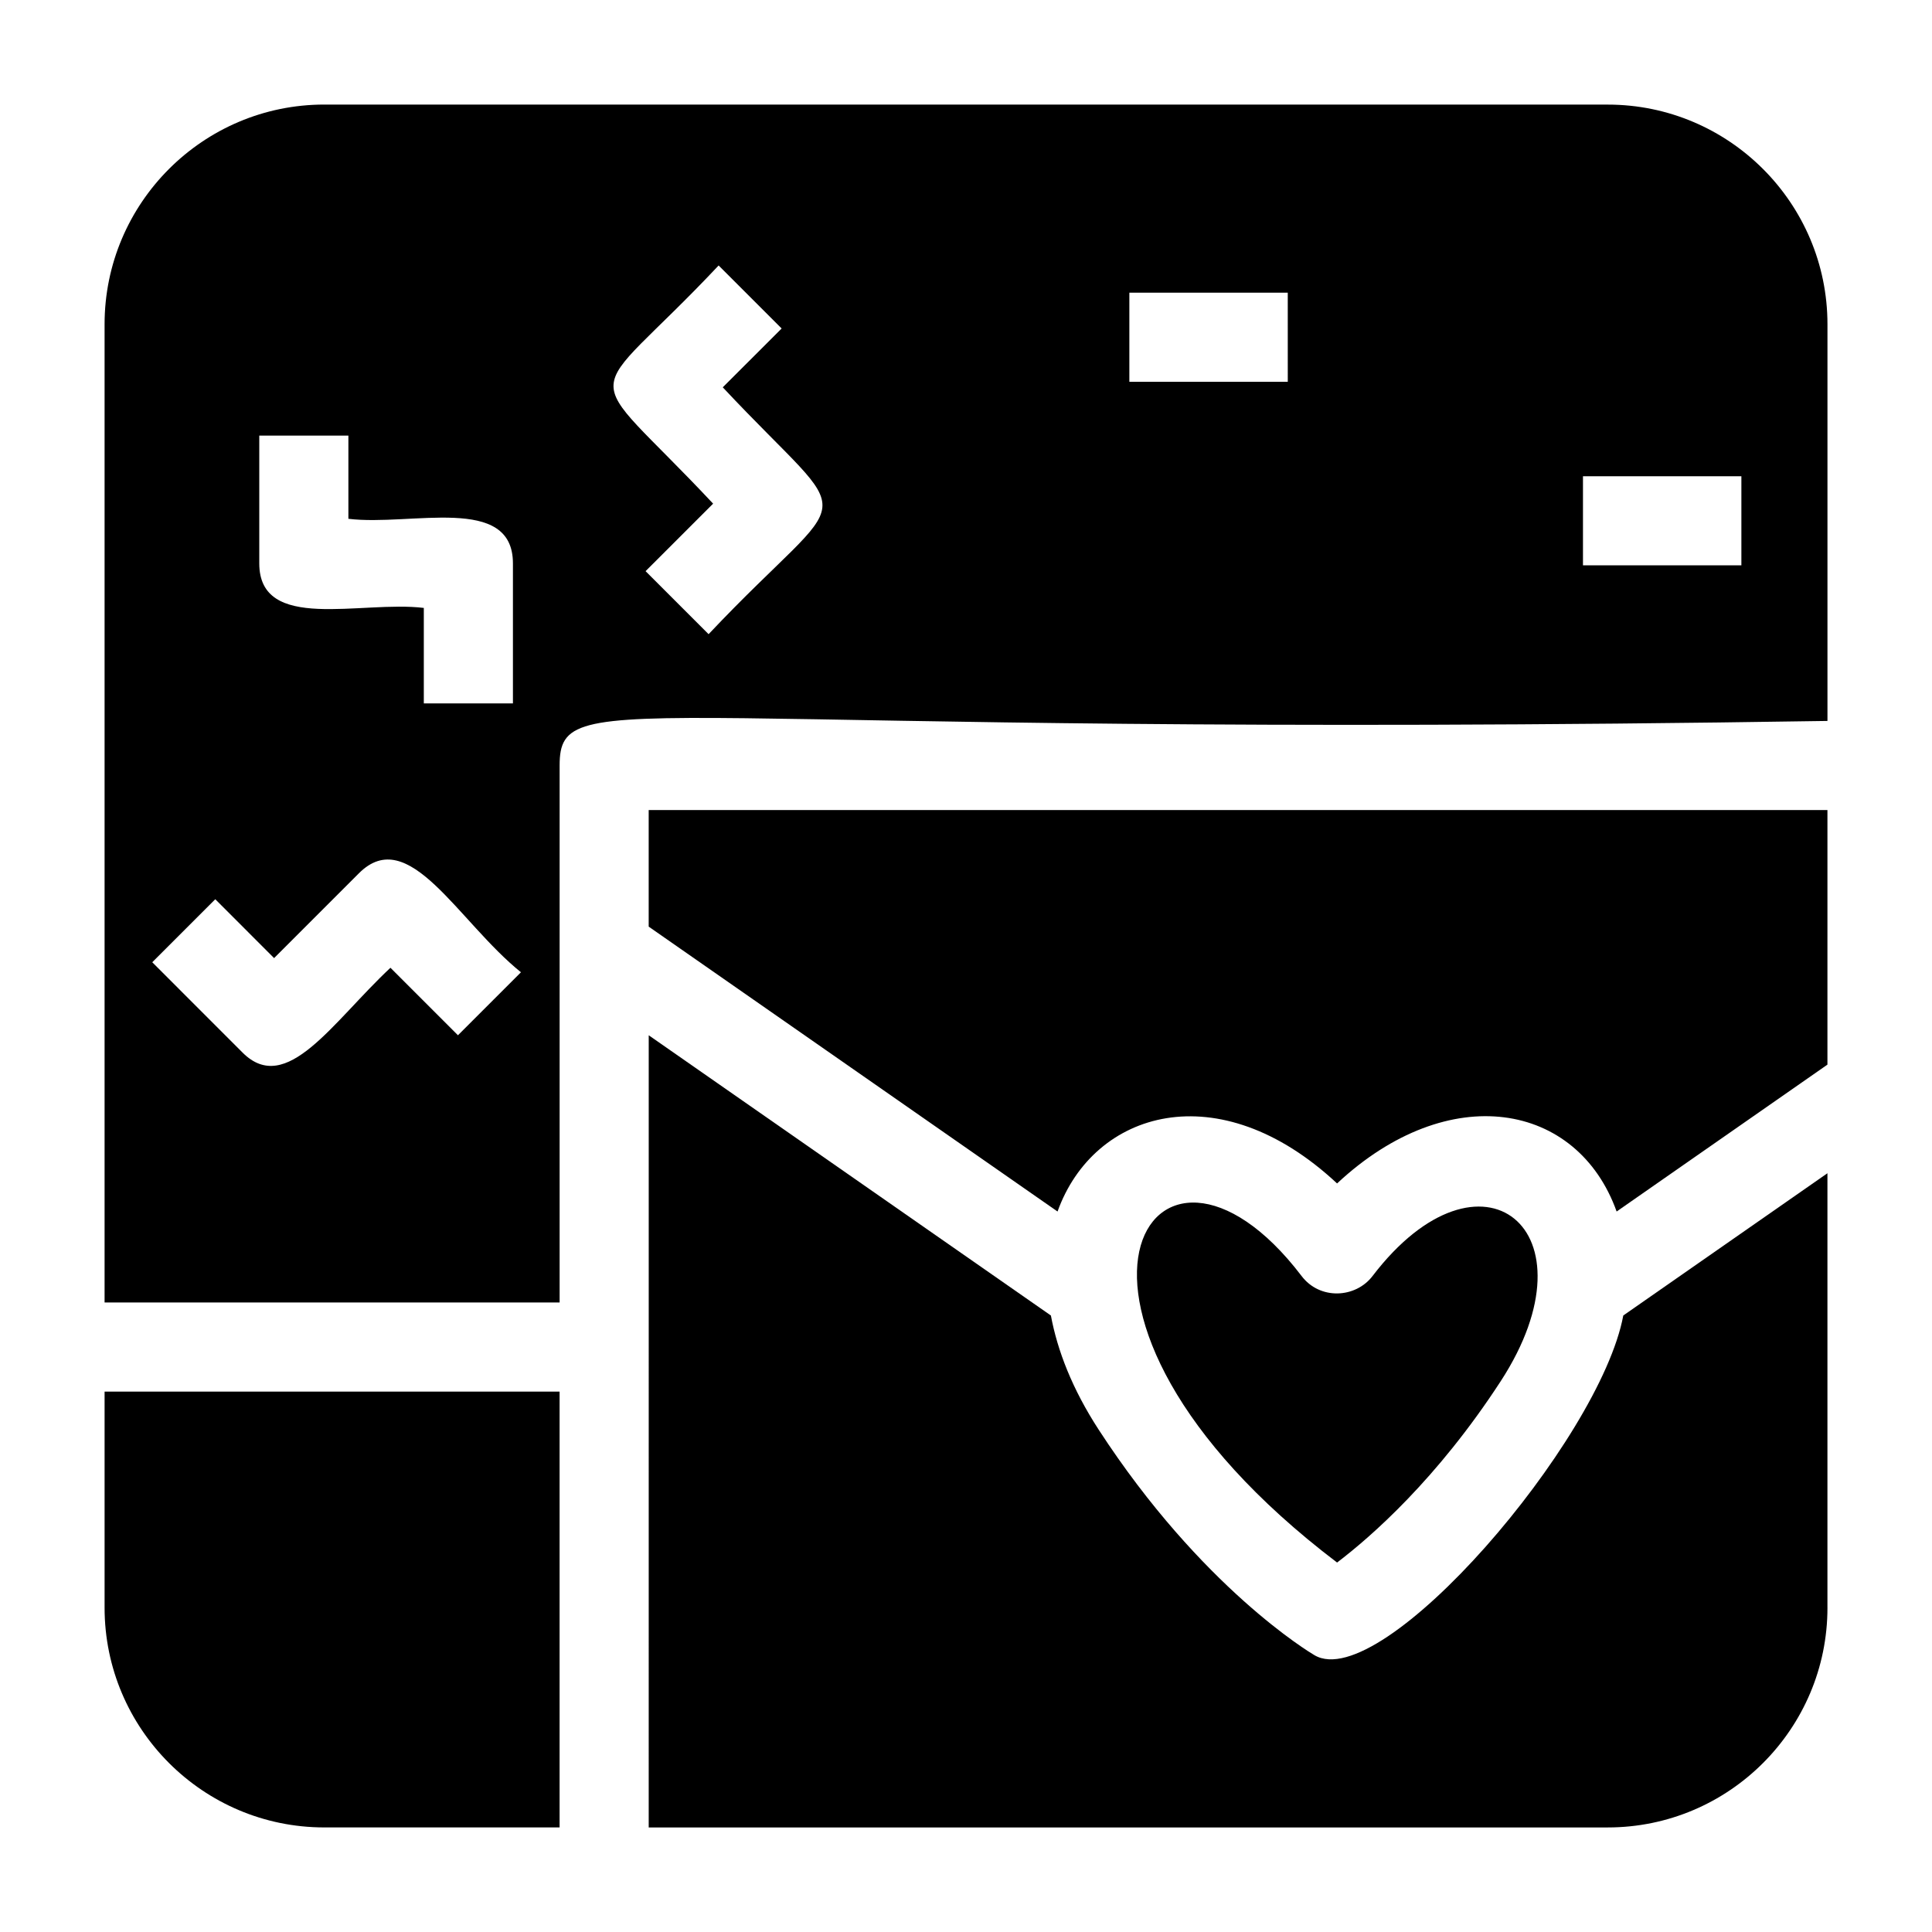 <?xml version="1.0" encoding="UTF-8"?>
<!-- Uploaded to: ICON Repo, www.svgrepo.com, Generator: ICON Repo Mixer Tools -->
<svg fill="#000000" width="800px" height="800px" version="1.1" viewBox="144 144 512 512" xmlns="http://www.w3.org/2000/svg">
 <g>
  <path d="m570.07 171.71h-340.14c-32.102 0-58.215 26.113-58.215 58.215v259.25h120.59v-142.31c0-22.648 19.312-6.824 335.99-11.809v-105.12c0-32.102-26.117-58.215-58.219-58.215zm-357.36 87.723h23.617v22.055c16.641 2.019 43.605-6.625 43.605 11.809v37.109h-23.617v-25.301c-16.641-2.019-43.605 6.625-43.605-11.809zm52.652 158.92-17.891-17.887c-15.367 14.391-27.539 34.133-39.184 22.484l-23.938-23.945 16.699-16.699 15.59 15.598 22.484-22.484c13.203-13.203 26.195 12.762 42.934 26.238zm66.422-106.29-16.699-16.699 17.898-17.891c-36.039-38.484-34.82-24.531 1.461-63.121l16.699 16.699-15.602 15.59c36.508 38.984 35.102 24.273-3.758 65.422zm153.49-66.883h-41.984v-23.617h41.98zm120.21 48.641h-41.98v-23.617h41.98z"/>
  <path d="m628.29 570.07v-115.15l-54.102 37.699c-6.152 33.074-63.992 100.51-81.828 90.031-1.207-0.707-29.965-17.898-57.18-59.746-7.051-10.84-10.957-21.027-12.68-30.281l-106.58-74.266v82.633l-0.004 127.3h254.16c32.102 0 58.219-26.117 58.219-58.219z"/>
  <path d="m628.29 358.67h-312.38v30.895l108.35 75.5c9.586-26.75 42.703-36.73 74.078-7.441 29.637-27.664 63.707-21.543 74.086 7.441l55.863-38.93z"/>
  <path d="m498.34 558.09c8.91-6.773 26.445-22.039 43.367-48.062 26.145-40.215-5.301-65.383-33.957-27.883-4.492 5.914-13.988 6.43-18.844-0.023-39.562-51.898-78.246 9.359 9.434 75.969z"/>
  <path d="m229.93 628.29h62.367v-115.5l-120.58-0.004v57.281c0 32.102 26.113 58.219 58.215 58.219z"/>
 </g>
</svg>